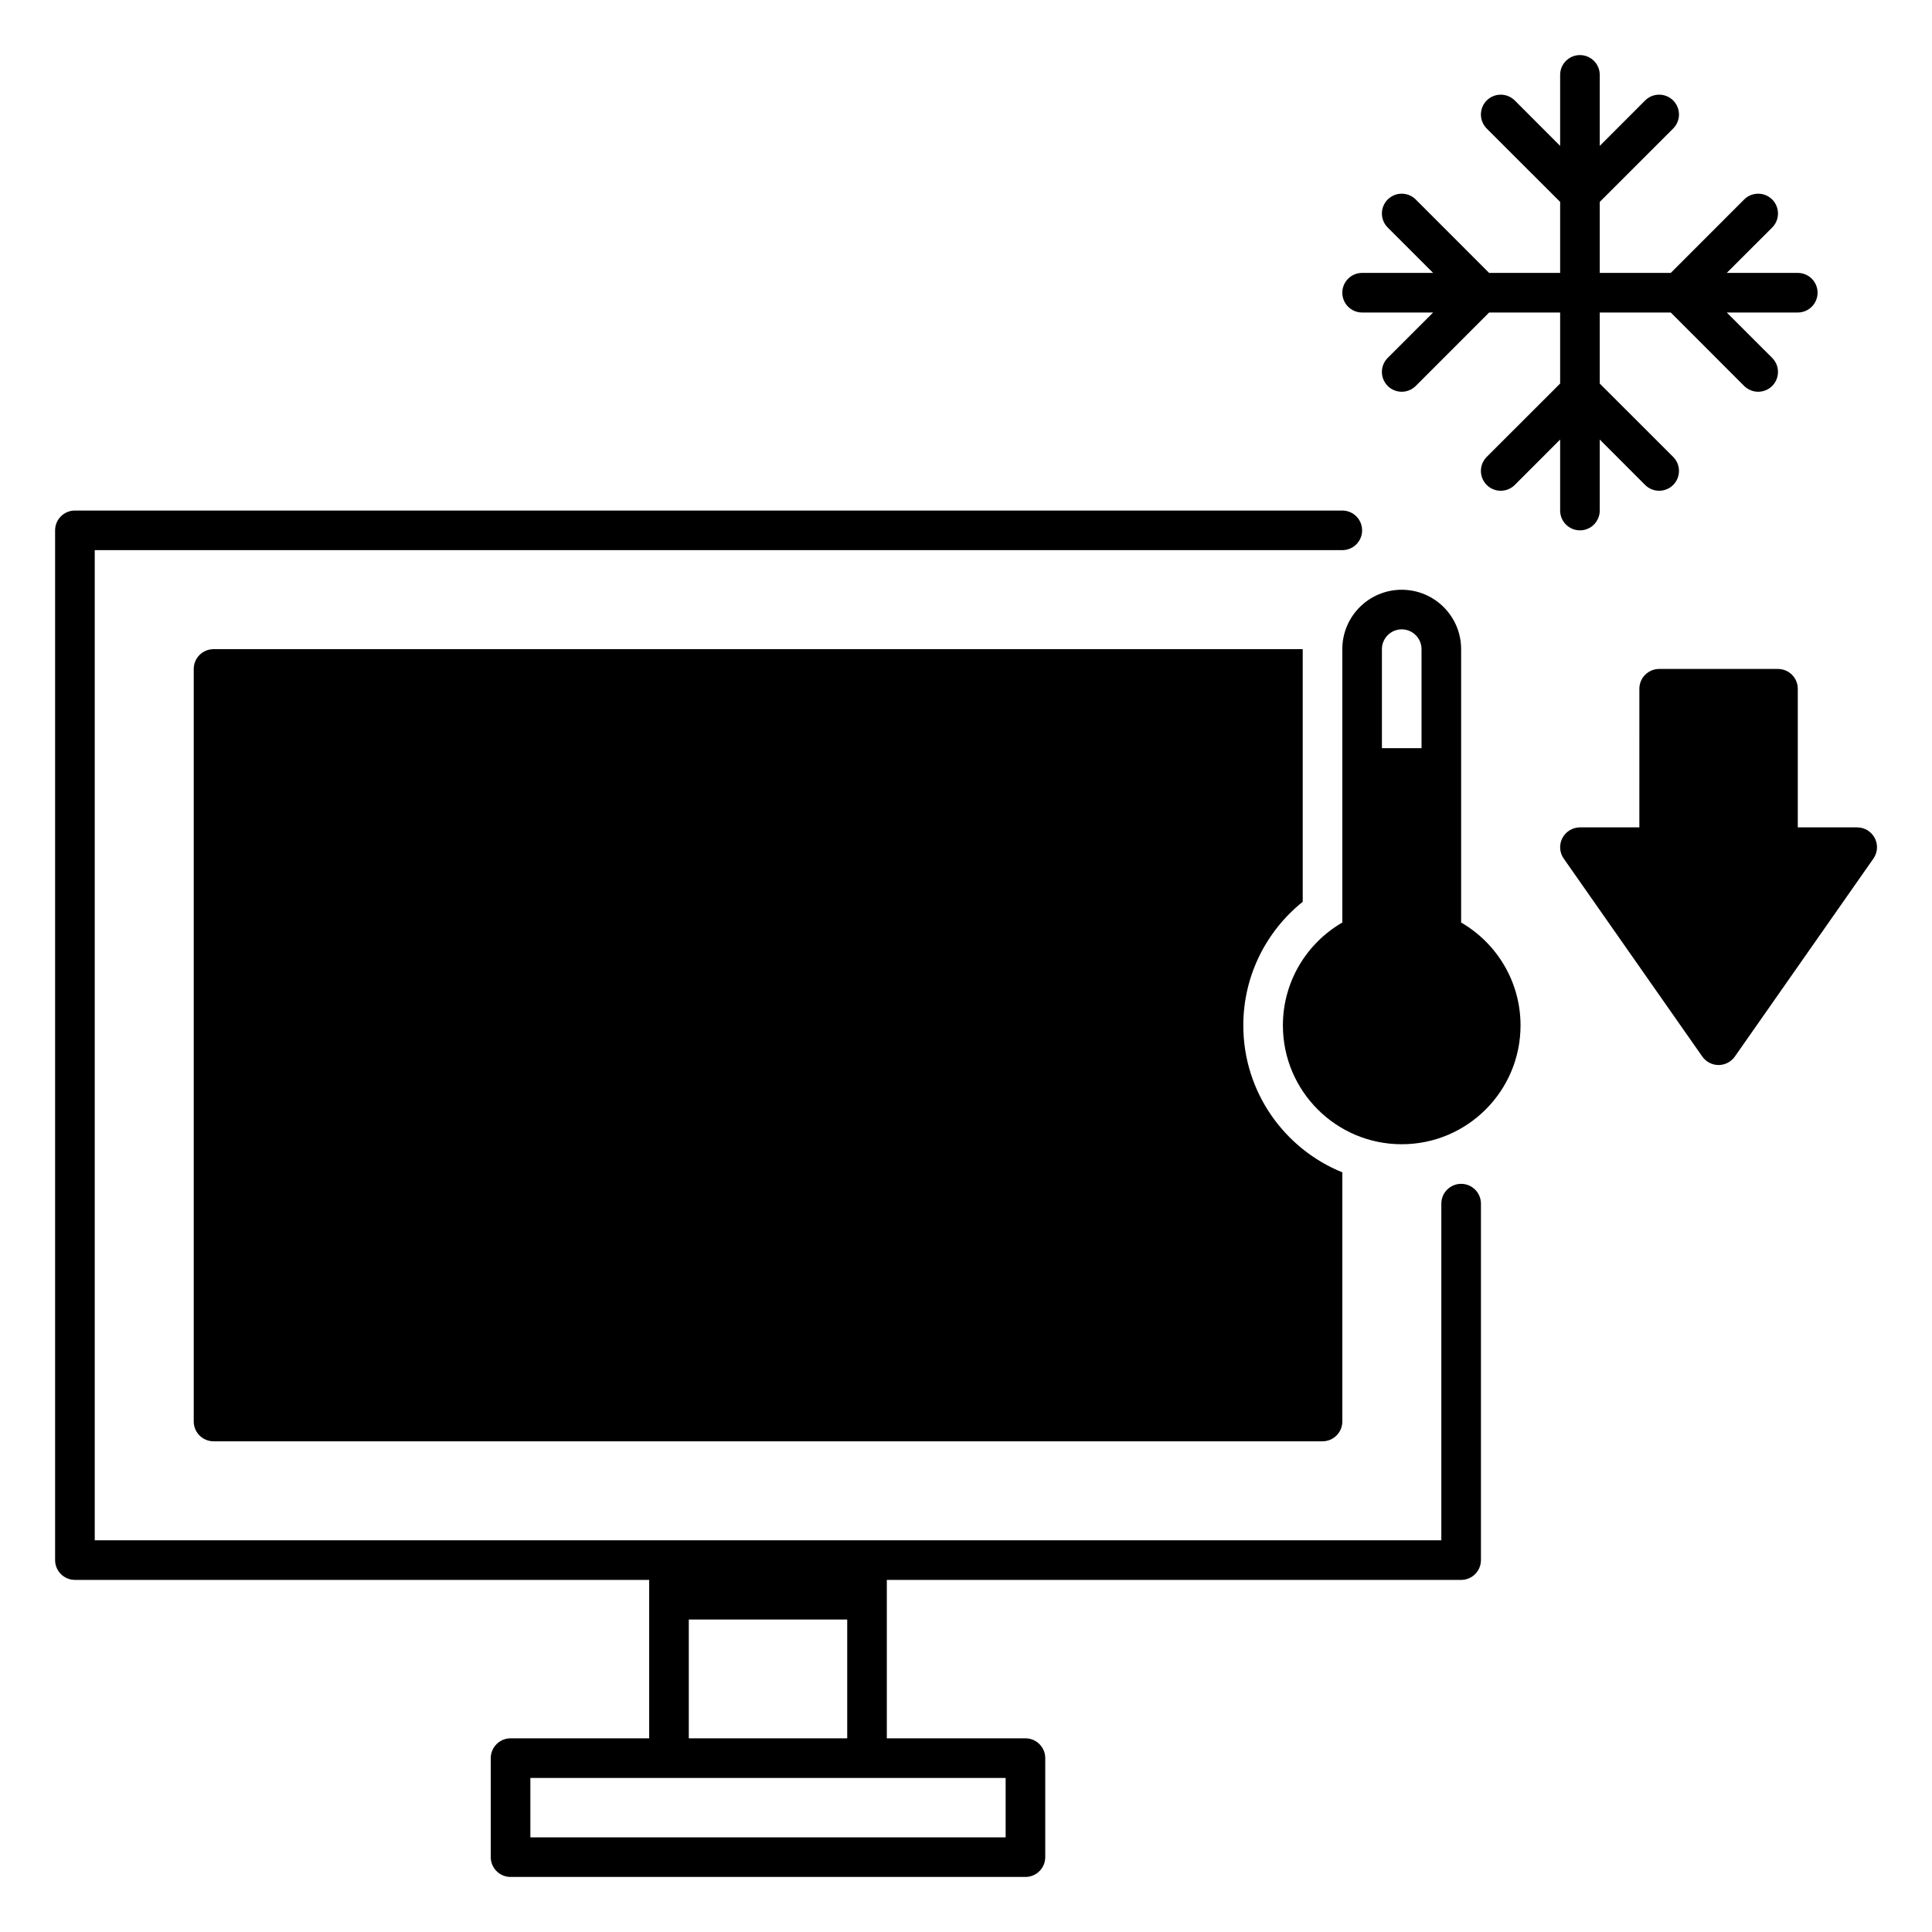 <?xml version="1.0" encoding="UTF-8"?>
<!-- Uploaded to: ICON Repo, www.svgrepo.com, Generator: ICON Repo Mixer Tools -->
<svg fill="#000000" width="800px" height="800px" version="1.1" viewBox="144 144 512 512" xmlns="http://www.w3.org/2000/svg">
 <path d="m316.04 562.69v41.984h-36.734c-2.898 0-5.25 2.352-5.25 5.246v26.242c0 2.894 2.352 5.246 5.25 5.246h136.45c2.894 0 5.246-2.352 5.246-5.246v-26.242c0-2.894-2.352-5.246-5.246-5.246h-36.738v-41.984h152.2c2.894 0 5.246-2.352 5.246-5.25v-94.461c0-2.898-2.352-5.25-5.246-5.25-2.898 0-5.25 2.352-5.25 5.25v89.215h-356.86v-262.4h330.62c2.894 0 5.246-2.352 5.246-5.246 0-2.898-2.352-5.25-5.246-5.25h-335.88c-2.894 0-5.246 2.352-5.246 5.25v272.89c0 2.898 2.352 5.25 5.246 5.25zm94.465 52.48h-125.95v15.742h125.95zm-41.984-41.984h-41.984v31.488h41.984zm120.71-257.15h-288.64c-2.898 0-5.25 2.352-5.25 5.246v199.43c0 2.898 2.352 5.246 5.25 5.246h293.89c2.898 0 5.25-2.348 5.25-5.246v-66.031c-15.379-6.234-26.242-21.328-26.242-38.93 0-13.246 6.152-25.074 15.746-32.77zm10.496 72.441c-9.406 5.449-15.746 15.621-15.746 27.27 0 17.383 14.105 31.488 31.488 31.488 17.383 0 31.488-14.105 31.488-31.488 0-11.648-6.34-21.82-15.742-27.27v-72.441c0-8.691-7.055-15.746-15.746-15.746s-15.742 7.055-15.742 15.746zm78.719-25.211h-15.742c-1.953 0-3.75 1.094-4.652 2.824-0.914 1.73-0.777 3.832 0.348 5.438l36.734 52.48c0.988 1.395 2.594 2.234 4.305 2.234 1.711 0 3.316-0.84 4.305-2.234l36.734-52.48c1.125-1.605 1.262-3.707 0.348-5.438-0.902-1.73-2.699-2.824-4.652-2.824h-15.742v-36.734c0-2.898-2.352-5.25-5.25-5.25h-31.484c-2.898 0-5.25 2.352-5.25 5.25zm-57.727-20.992h-10.496v-26.238c0-2.898 2.352-5.25 5.246-5.25 2.898 0 5.25 2.352 5.25 5.25zm36.734-159.61-12.027-12.039c-2.059-2.047-5.375-2.047-7.434 0-2.047 2.059-2.047 5.375 0 7.434l19.461 19.449v18.816h-18.82l-19.449-19.457c-2.055-2.047-5.371-2.047-7.43 0-2.047 2.055-2.047 5.371 0 7.43l12.039 12.027h-18.82c-2.894 0-5.246 2.352-5.246 5.25 0 2.894 2.352 5.246 5.246 5.246h18.82l-12.039 12.031c-2.047 2.055-2.047 5.371 0 7.43 2.059 2.047 5.375 2.047 7.43 0l19.449-19.461h18.82v18.82l-19.461 19.449c-2.047 2.059-2.047 5.375 0 7.434 2.059 2.043 5.375 2.043 7.434 0l12.027-12.039v18.816c0 2.898 2.352 5.25 5.25 5.25 2.894 0 5.246-2.352 5.246-5.25v-18.816l12.027 12.039c2.059 2.043 5.375 2.043 7.434 0 2.047-2.059 2.047-5.375 0-7.434l-19.461-19.449v-18.82h18.82l19.449 19.461c2.055 2.047 5.375 2.047 7.43 0 2.047-2.059 2.047-5.375 0-7.43l-12.039-12.031h18.82c2.898 0 5.246-2.352 5.246-5.246 0-2.898-2.348-5.25-5.246-5.25h-18.82l12.039-12.027c2.047-2.059 2.047-5.375 0-7.43-2.055-2.047-5.375-2.047-7.43 0l-19.449 19.457h-18.82v-18.816l19.461-19.449c2.047-2.059 2.047-5.375 0-7.434-2.059-2.047-5.375-2.047-7.434 0l-12.027 12.039v-18.82c0-2.894-2.352-5.246-5.246-5.246-2.898 0-5.25 2.352-5.25 5.246z" fill-rule="evenodd"/>
</svg>